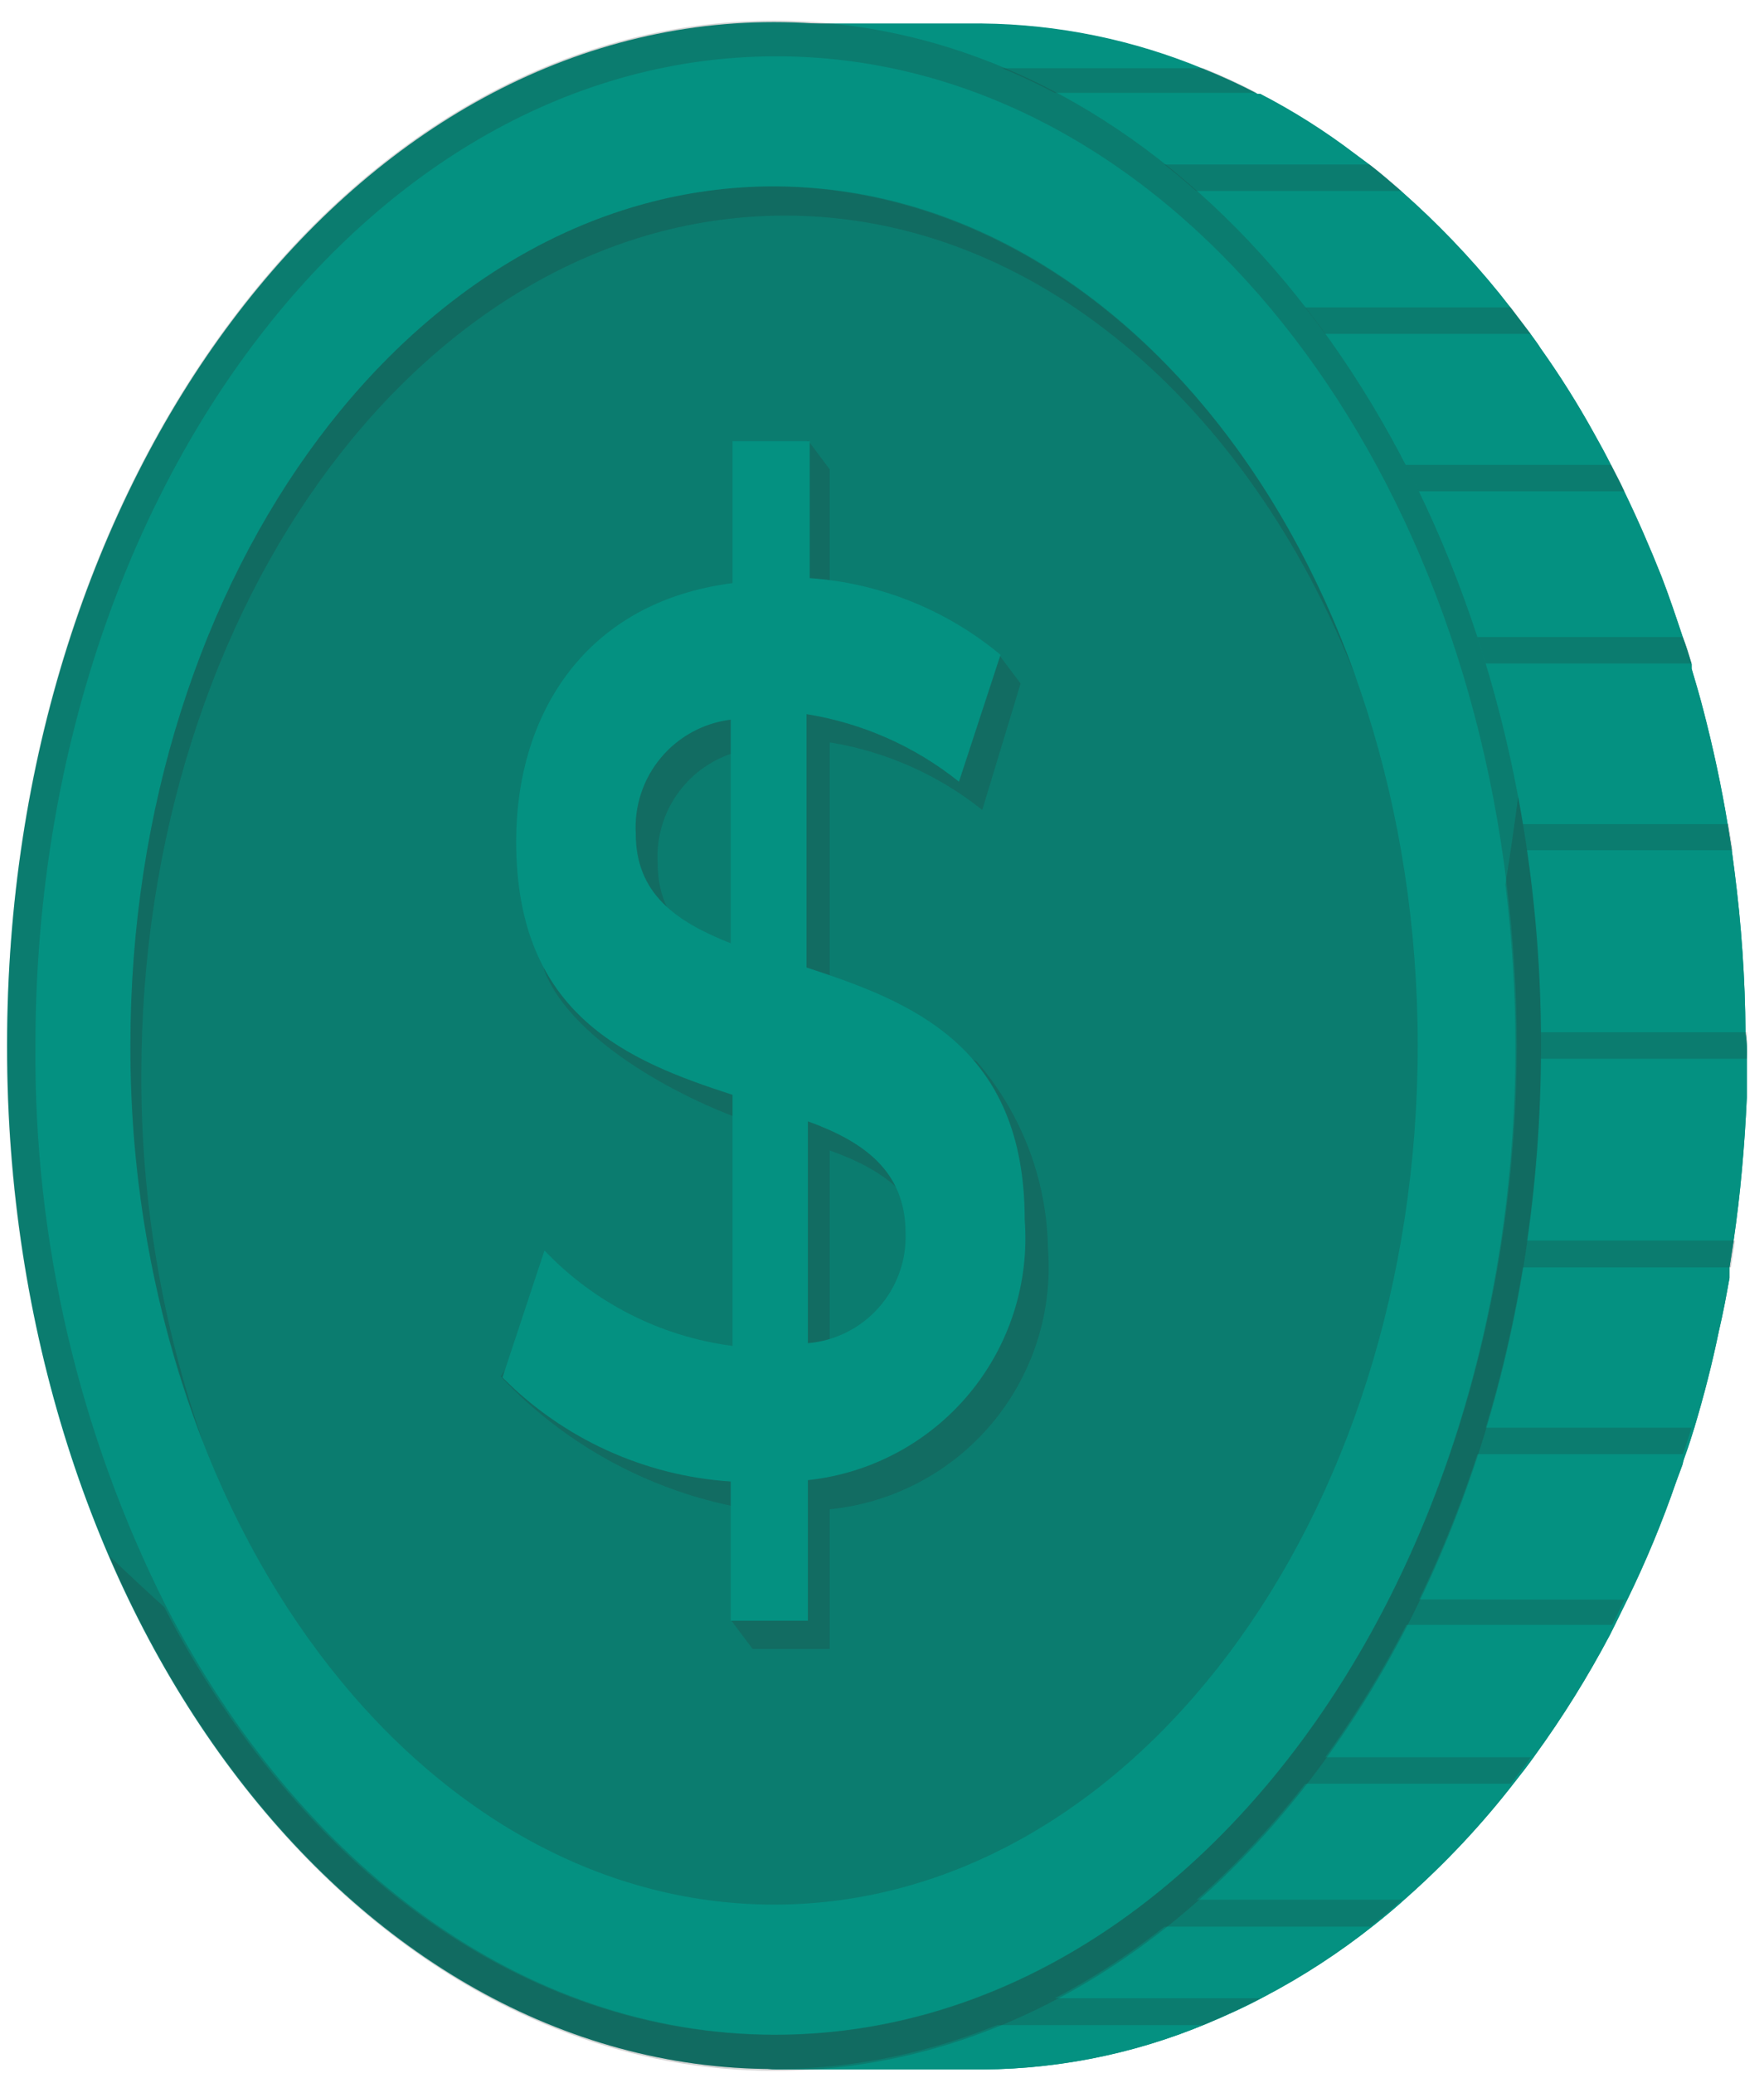 <?xml version="1.0" encoding="UTF-8"?> <svg xmlns="http://www.w3.org/2000/svg" width="80" height="94" viewBox="0 0 80 94" fill="none"><path d="M79.223 47.419C79.234 47.619 79.234 47.82 79.223 48.02C79.223 48.599 79.223 49.179 79.223 49.759C79.12 51.974 78.933 54.148 78.623 56.259L78.436 57.481C78.436 57.647 78.436 57.791 78.436 57.957C78.292 58.764 78.147 59.551 77.96 60.338C77.65 61.849 77.277 63.298 76.842 64.748C76.718 65.141 76.594 65.555 76.449 65.948C76.304 66.342 76.346 66.28 76.304 66.425L76.014 67.211C75.385 69.035 74.646 70.819 73.799 72.553L73.24 73.691L73.012 74.147C72.005 76.054 70.864 77.888 69.596 79.633C69.306 80.047 68.996 80.441 68.685 80.834C67.211 82.737 65.561 84.497 63.758 86.093C63.282 86.527 62.806 86.921 62.309 87.314C60.752 88.552 59.081 89.64 57.319 90.564C56.471 91.02 55.601 91.413 54.711 91.786C51.283 93.222 47.594 93.925 43.879 93.85C40.163 93.775 36.505 92.924 33.138 91.351C19.537 85.14 9.765 67.791 9.765 47.502C9.765 27.213 19.537 9.968 33.138 3.653C34.145 3.177 35.182 2.769 36.244 2.432C38.914 1.54 41.71 1.085 44.525 1.086C47.988 1.121 51.411 1.824 54.607 3.156C55.434 3.487 56.242 3.86 57.03 4.274H57.154C58.658 5.052 60.092 5.96 61.439 6.986L62.164 7.525C62.64 7.897 63.116 8.311 63.593 8.725C65.179 10.127 66.647 11.657 67.981 13.301L68.52 13.984L69.431 15.185C69.576 15.392 69.741 15.599 69.865 15.806C70.745 17.043 71.553 18.328 72.288 19.657C72.557 20.133 72.826 20.63 73.074 21.126C73.323 21.623 73.489 21.913 73.675 22.327C74.275 23.569 74.834 24.853 75.352 26.157C75.704 27.068 76.014 28 76.325 28.931C76.47 29.325 76.594 29.718 76.718 30.132C76.718 30.132 76.718 30.256 76.718 30.339C76.904 30.96 77.091 31.602 77.256 32.244C77.691 33.921 78.064 35.639 78.354 37.399L78.54 38.579L78.664 39.531C78.978 41.955 79.143 44.396 79.161 46.84C79.192 47.032 79.213 47.225 79.223 47.419Z" fill="#049181"></path><path d="M79.222 47.419C79.233 47.619 79.233 47.819 79.222 48.019C79.222 48.599 79.222 49.179 79.222 49.758C79.119 51.974 78.933 54.147 78.622 56.259L78.436 57.481C78.436 57.646 78.436 57.791 78.436 57.957C78.291 58.764 78.146 59.551 77.96 60.338C77.649 61.849 77.276 63.298 76.842 64.747C76.717 65.141 76.593 65.555 76.448 65.948C76.303 66.341 76.345 66.279 76.303 66.424L76.013 67.211C75.385 69.035 74.645 70.819 73.798 72.552L73.239 73.691L73.012 74.147C72.005 76.054 70.863 77.888 69.596 79.633C69.306 80.047 68.995 80.44 68.685 80.834C67.21 82.737 65.56 84.497 63.757 86.092C63.281 86.527 62.805 86.92 62.308 87.314C60.751 88.551 59.08 89.64 57.319 90.564C56.47 91.019 55.6 91.413 54.71 91.785C51.507 93.12 48.077 93.823 44.607 93.856H35.208C34.721 93.865 34.246 93.701 33.867 93.395C33.488 93.088 33.23 92.657 33.138 92.179C33.127 92.034 33.127 91.889 33.138 91.744V3.135C33.127 2.991 33.127 2.845 33.138 2.7C33.239 2.23 33.501 1.809 33.878 1.51C34.256 1.212 34.726 1.054 35.208 1.065H44.524C47.987 1.1 51.41 1.803 54.607 3.135C55.433 3.466 56.241 3.839 57.029 4.253H57.153C58.657 5.031 60.091 5.939 61.439 6.965L62.163 7.504C62.639 7.876 63.115 8.29 63.592 8.704C65.178 10.106 66.646 11.636 67.981 13.28L68.519 13.963L69.43 15.164C69.575 15.371 69.74 15.578 69.865 15.785C70.744 17.022 71.553 18.307 72.287 19.636C72.556 20.112 72.825 20.609 73.074 21.105C73.322 21.602 73.488 21.892 73.674 22.306C74.274 23.548 74.833 24.832 75.351 26.136C75.703 27.047 76.013 27.979 76.324 28.91C76.469 29.304 76.593 29.697 76.717 30.111C76.717 30.111 76.717 30.235 76.717 30.318C76.904 30.939 77.09 31.581 77.256 32.223C77.69 33.9 78.063 35.618 78.353 37.378L78.539 38.558L78.663 39.51C78.977 41.934 79.143 44.375 79.16 46.819C79.192 47.017 79.213 47.218 79.222 47.419Z" fill="#049181"></path><path opacity="0.2" d="M79.223 47.418C79.234 47.618 79.234 47.818 79.223 48.018H36.782C36.623 48.018 36.47 47.955 36.358 47.842C36.245 47.73 36.182 47.577 36.182 47.418C36.182 47.259 36.245 47.106 36.358 46.993C36.47 46.881 36.623 46.817 36.782 46.817H79.223C79.234 47.017 79.234 47.218 79.223 47.418Z" fill="#2C2C2C"></path><path opacity="0.2" d="M57.13 4.212H36.758C36.671 4.242 36.576 4.242 36.489 4.212C36.383 4.167 36.294 4.092 36.231 3.996C36.169 3.9 36.136 3.788 36.137 3.673C36.142 3.538 36.191 3.408 36.277 3.304C36.363 3.199 36.481 3.125 36.613 3.094H54.583C55.409 3.424 56.218 3.797 57.005 4.212H57.13Z" fill="#2C2C2C"></path><path opacity="0.2" d="M63.571 8.662H36.761C36.601 8.662 36.449 8.598 36.336 8.486C36.223 8.373 36.16 8.221 36.16 8.061C36.16 7.902 36.223 7.749 36.336 7.637C36.449 7.524 36.601 7.461 36.761 7.461H62.122C62.619 7.834 63.095 8.248 63.571 8.662Z" fill="#2C2C2C"></path><path opacity="0.2" d="M69.43 15.142H36.761C36.682 15.142 36.604 15.127 36.531 15.097C36.458 15.066 36.392 15.022 36.336 14.966C36.28 14.911 36.236 14.844 36.206 14.772C36.176 14.699 36.16 14.621 36.16 14.542C36.16 14.463 36.176 14.385 36.206 14.312C36.236 14.239 36.28 14.173 36.336 14.117C36.392 14.062 36.458 14.017 36.531 13.987C36.604 13.957 36.682 13.941 36.761 13.941H68.519L69.43 15.142Z" fill="#2C2C2C"></path><path opacity="0.2" d="M73.675 22.285H36.762C36.6 22.285 36.446 22.223 36.33 22.111C36.214 21.998 36.146 21.846 36.141 21.685C36.141 21.604 36.157 21.524 36.188 21.45C36.22 21.376 36.266 21.309 36.324 21.253C36.382 21.197 36.45 21.153 36.526 21.124C36.601 21.095 36.681 21.082 36.762 21.084H73.075C73.282 21.478 73.489 21.871 73.675 22.285Z" fill="#2C2C2C"></path><path opacity="0.2" d="M76.717 30.091H36.761C36.601 30.091 36.449 30.028 36.336 29.916C36.223 29.803 36.16 29.65 36.16 29.491C36.16 29.332 36.223 29.179 36.336 29.067C36.449 28.954 36.601 28.891 36.761 28.891H76.324C76.469 29.243 76.614 29.677 76.717 30.091Z" fill="#2C2C2C"></path><path opacity="0.2" d="M78.681 38.557H36.613C36.478 38.532 36.356 38.461 36.269 38.355C36.181 38.248 36.135 38.115 36.137 37.977C36.142 37.816 36.21 37.664 36.326 37.551C36.442 37.44 36.597 37.377 36.758 37.377H78.392L78.578 38.557H78.681Z" fill="#2C2C2C"></path><path opacity="0.2" d="M57.154 90.626C56.305 91.081 55.436 91.475 54.546 91.847H36.762C36.599 91.842 36.444 91.775 36.328 91.66C36.213 91.544 36.146 91.389 36.141 91.226C36.146 91.065 36.214 90.913 36.33 90.8C36.446 90.689 36.6 90.626 36.762 90.626H57.154Z" fill="#2C2C2C"></path><path opacity="0.2" d="M63.592 86.157C63.115 86.592 62.639 86.985 62.142 87.378H36.76C36.671 87.395 36.579 87.391 36.49 87.368C36.402 87.346 36.32 87.303 36.25 87.245C36.18 87.187 36.124 87.114 36.085 87.031C36.046 86.949 36.026 86.859 36.026 86.768C36.026 86.677 36.046 86.586 36.085 86.504C36.124 86.421 36.18 86.348 36.25 86.29C36.32 86.232 36.402 86.19 36.49 86.167C36.579 86.144 36.671 86.14 36.76 86.157H63.592Z" fill="#2C2C2C"></path><path opacity="0.2" d="M69.43 79.694C69.14 80.108 68.829 80.502 68.519 80.895H36.761C36.601 80.895 36.449 80.832 36.336 80.719C36.223 80.607 36.16 80.454 36.16 80.295C36.16 80.135 36.223 79.983 36.336 79.87C36.449 79.758 36.601 79.694 36.761 79.694H69.43Z" fill="#2C2C2C"></path><path opacity="0.2" d="M73.675 72.552L73.116 73.691H36.762C36.6 73.691 36.446 73.629 36.33 73.516C36.214 73.404 36.146 73.252 36.141 73.091C36.146 72.93 36.214 72.777 36.33 72.665C36.446 72.553 36.6 72.49 36.762 72.49L73.675 72.552Z" fill="#2C2C2C"></path><path opacity="0.2" d="M76.717 64.748C76.593 65.141 76.469 65.555 76.324 65.949H36.761C36.601 65.949 36.449 65.886 36.336 65.773C36.223 65.66 36.16 65.508 36.16 65.349C36.16 65.189 36.223 65.037 36.336 64.924C36.449 64.811 36.601 64.748 36.761 64.748H76.717Z" fill="#2C2C2C"></path><path opacity="0.2" d="M78.685 56.26L78.499 57.481H36.762C36.602 57.477 36.45 57.412 36.335 57.301C36.22 57.19 36.151 57.04 36.141 56.881C36.141 56.716 36.206 56.558 36.323 56.442C36.439 56.325 36.597 56.26 36.762 56.26H78.685Z" fill="#2C2C2C"></path><path d="M69.883 47.419C69.883 73.049 54.315 93.835 35.102 93.835C15.89 93.835 0.321 73.132 0.321 47.419C0.321 21.706 15.89 1.003 35.102 1.003C54.315 1.003 69.883 21.789 69.883 47.419Z" fill="#049181"></path><path opacity="0.2" d="M35.104 86.379C51.226 86.379 64.296 68.935 64.296 47.416C64.296 25.898 51.226 8.453 35.104 8.453C18.982 8.453 5.913 25.898 5.913 47.416C5.913 68.935 18.982 86.379 35.104 86.379Z" fill="#2C2C2C"></path><path opacity="0.2" d="M68.85 36.135C65.061 15.949 51.397 0.939 35.104 0.939C15.892 0.939 0.323 21.642 0.323 47.356C0.263 55.354 1.841 63.281 4.96 70.647C10.964 84.538 22.227 93.917 35.104 93.917C54.316 93.917 69.885 73.214 69.885 47.501C69.897 43.688 69.55 39.882 68.85 36.135ZM35.208 92.281C23.738 92.281 13.594 84.6 7.548 72.882C3.571 64.987 1.534 56.258 1.607 47.418C1.607 22.574 16.658 2.554 35.208 2.554C51.915 2.554 65.765 18.806 68.332 40.11C68.632 42.534 68.784 44.975 68.788 47.418C68.726 72.178 53.675 92.281 35.208 92.281Z" fill="#2C2C2C"></path><path opacity="0.2" d="M61.501 30.75C56.636 18.328 46.864 9.778 35.602 9.778C19.474 9.778 6.41 27.231 6.41 48.741C6.391 54.43 7.343 60.08 9.226 65.448C7.01 59.696 5.886 53.581 5.914 47.416C5.914 25.906 18.977 8.453 35.105 8.453C46.761 8.536 56.822 17.562 61.501 30.75Z" fill="#2C2C2C"></path><path opacity="0.2" d="M69.886 47.419C69.886 73.049 54.318 93.835 35.105 93.835C22.228 93.835 10.966 84.457 4.962 70.565C5.728 71.31 6.556 72.076 7.446 72.884C13.492 84.602 23.636 92.282 35.105 92.282C53.738 92.282 68.727 72.18 68.727 47.419C68.723 44.976 68.571 42.535 68.272 40.111C68.499 38.703 68.686 37.378 68.851 36.136C69.547 39.856 69.893 43.634 69.886 47.419Z" fill="#2C2C2C"></path><g opacity="0.2"><path d="M37.631 68.45V74.785H34.132L33.138 73.46L34.132 68.471C29.759 67.777 25.739 65.65 22.704 62.426L25.602 57.995C27.865 60.373 30.877 61.901 34.132 62.322V50.936C31.317 50.025 26.017 47.375 24.692 44.041C24.393 42.529 24.268 40.987 24.319 39.445C24.319 33.628 27.486 28.576 34.132 27.707L36.637 19.964L37.631 21.289V27.603C40.258 27.985 42.83 28.68 45.291 29.674L46.285 30.999L44.546 36.733C42.543 35.134 40.161 34.078 37.631 33.669V45.159C39.923 45.989 42.151 46.986 44.297 48.141C46.33 50.499 47.472 53.495 47.527 56.608C47.752 59.484 46.843 62.334 44.993 64.547C43.144 66.76 40.501 68.162 37.631 68.45ZM34.132 44.083V33.959C32.892 34.115 31.757 34.736 30.957 35.697C30.158 36.658 29.753 37.887 29.826 39.135C29.826 41.868 31.669 43.131 34.132 44.083ZM42.061 57.229C42.061 54.455 40.198 53.089 37.631 52.178V62.239C38.872 62.134 40.024 61.554 40.849 60.622C41.674 59.689 42.108 58.474 42.061 57.229Z" fill="#2C2C2C"></path></g><path d="M36.638 67.128V73.504H33.14V67.19C29.228 66.934 25.546 65.255 22.788 62.47L24.693 56.714C26.955 59.092 29.967 60.62 33.222 61.041V49.654C28.502 48.122 23.409 46.073 23.409 38.164C23.409 32.347 26.577 27.295 33.222 26.446V20.008H36.721V26.219C39.899 26.441 42.927 27.658 45.375 29.697L43.491 35.452C41.49 33.849 39.108 32.794 36.576 32.388V43.878C41.317 45.431 46.472 47.419 46.472 55.327C46.688 58.186 45.781 61.017 43.946 63.219C42.11 65.422 39.489 66.824 36.638 67.128ZM33.14 42.781V32.637C31.899 32.792 30.764 33.413 29.965 34.374C29.165 35.335 28.761 36.564 28.833 37.812C28.833 40.545 30.676 41.808 33.14 42.781ZM41.069 55.928C41.069 53.133 39.206 51.787 36.638 50.855V60.917C37.876 60.812 39.025 60.235 39.85 59.306C40.674 58.378 41.111 57.169 41.069 55.928Z" fill="#049181"></path></svg> 